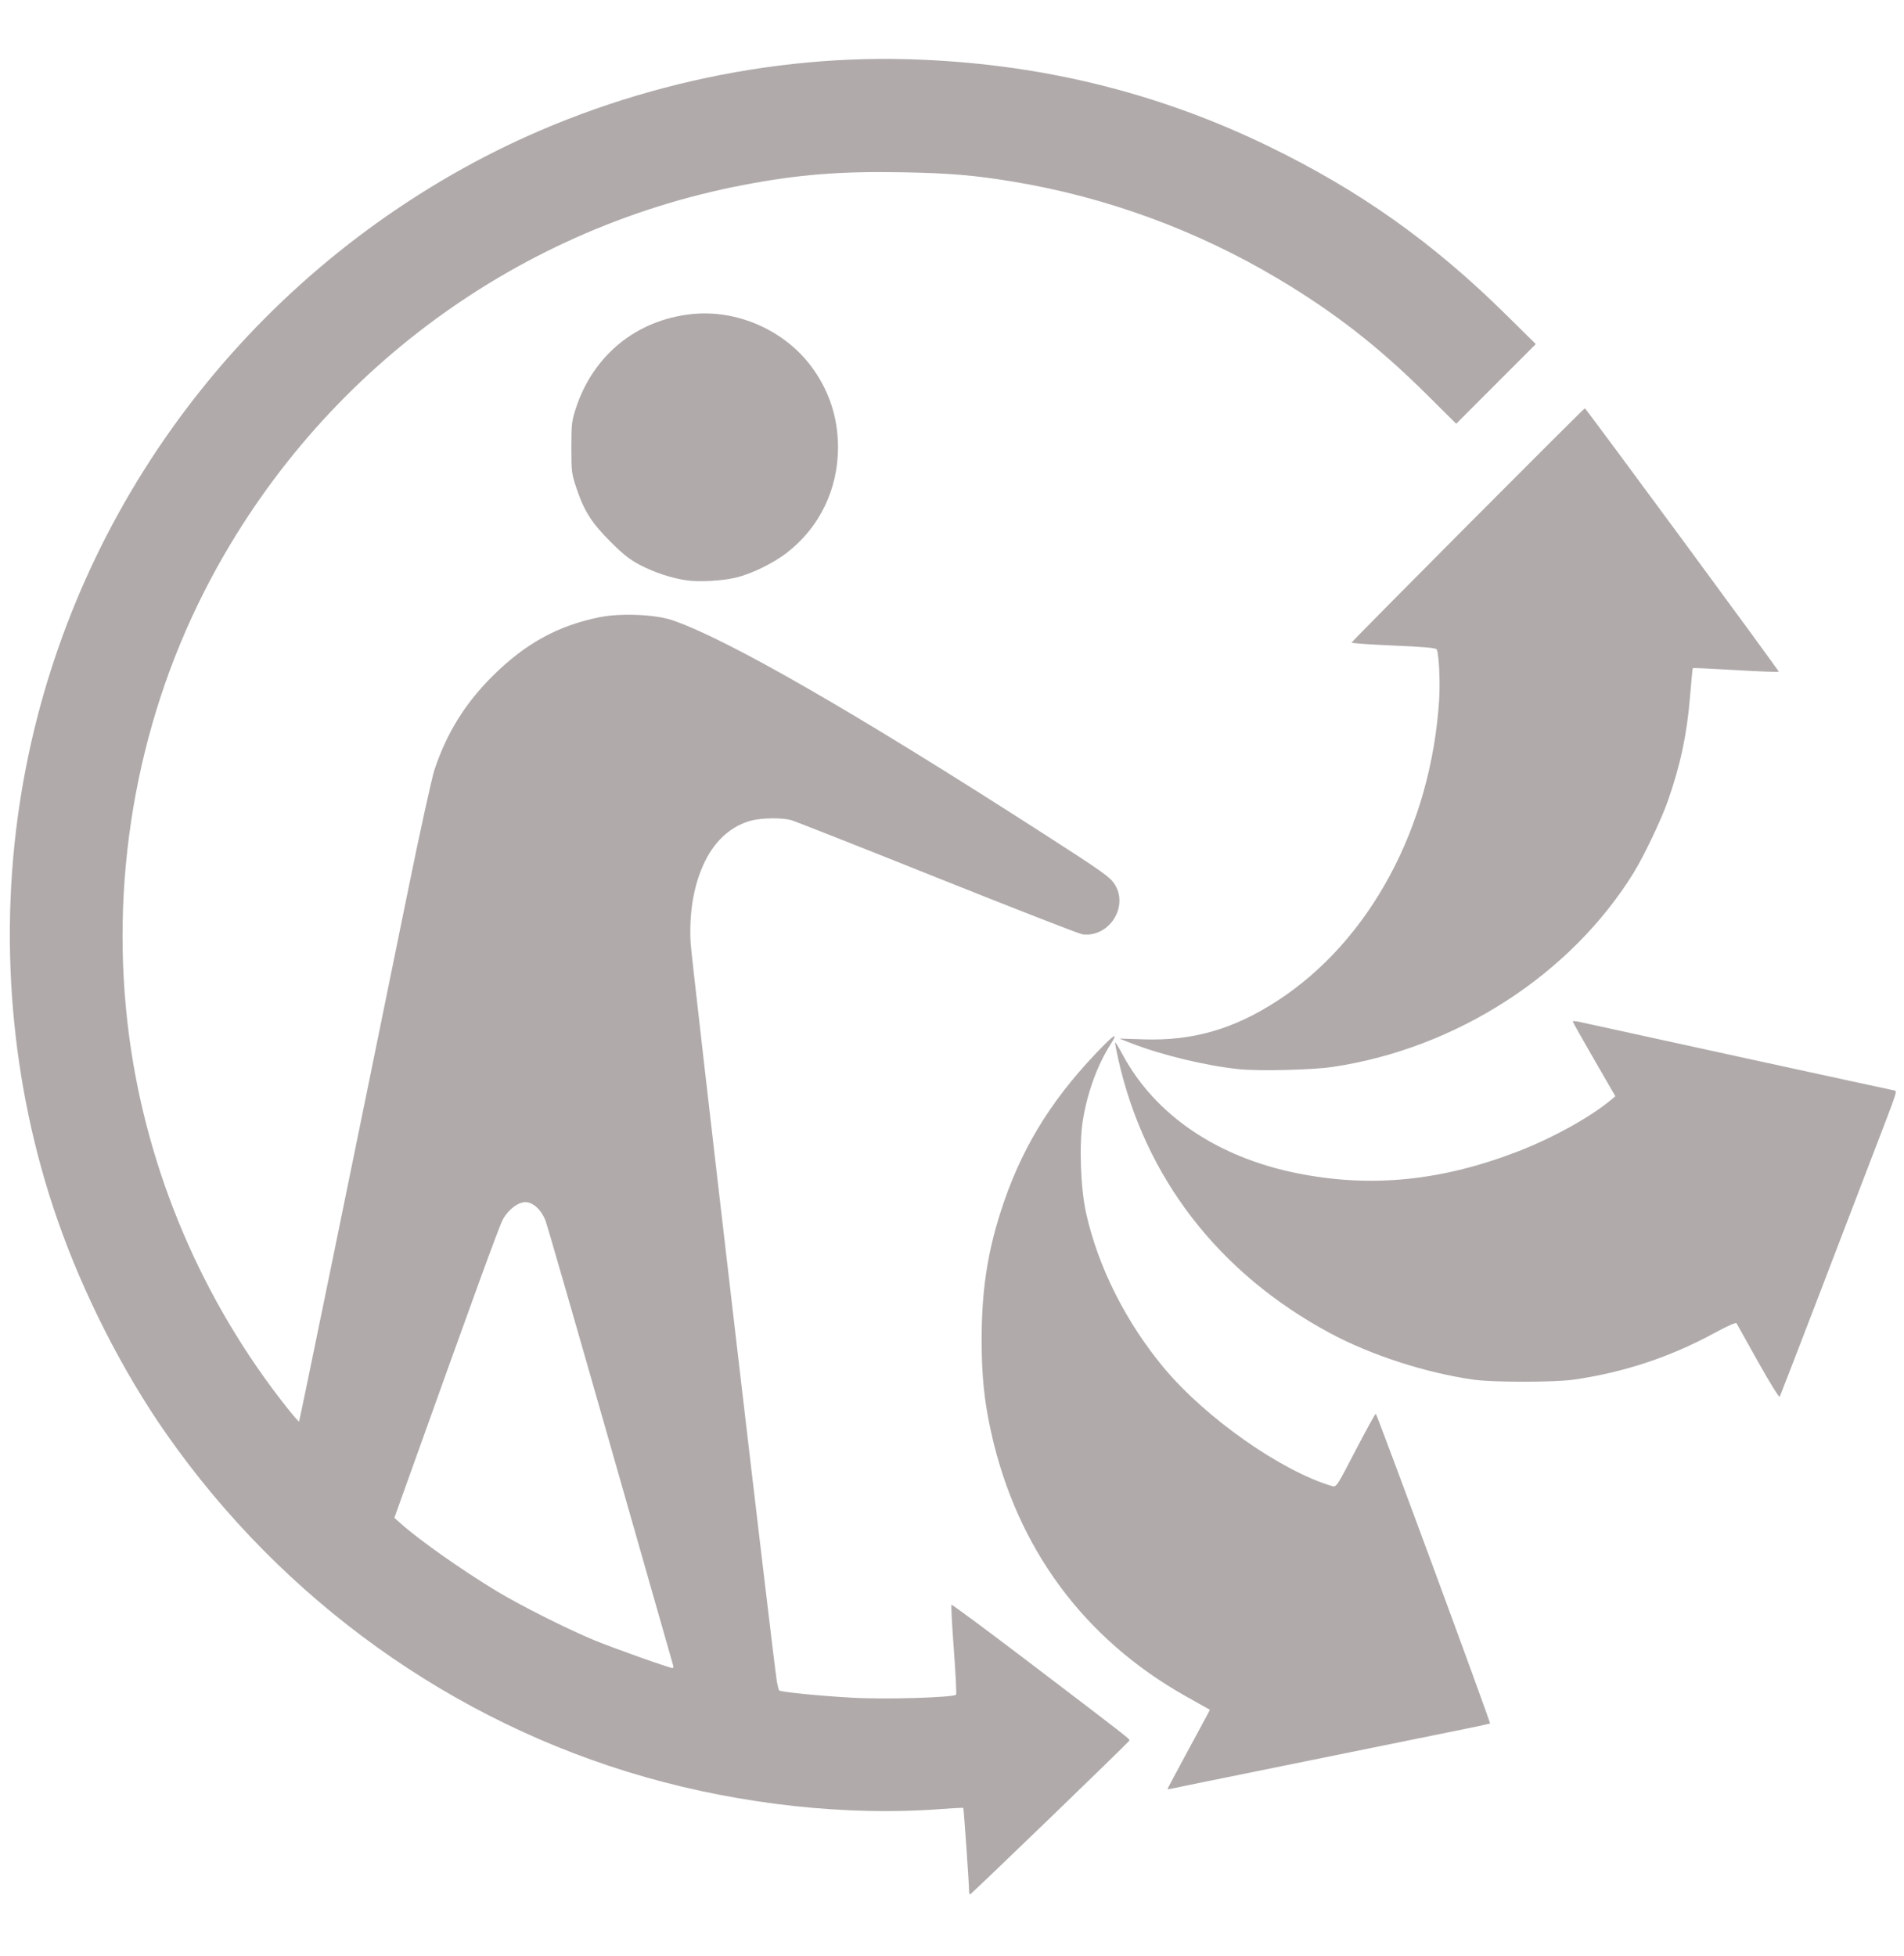 <?xml version="1.0" encoding="UTF-8" standalone="no"?>
<svg
   xmlns:dc="http://purl.org/dc/elements/1.1/"
   xmlns:cc="http://creativecommons.org/ns#"
   xmlns:rdf="http://www.w3.org/1999/02/22-rdf-syntax-ns#"
   xmlns:svg="http://www.w3.org/2000/svg"
   xmlns="http://www.w3.org/2000/svg"
   xmlns:sodipodi="http://sodipodi.sourceforge.net/DTD/sodipodi-0.dtd"
   xmlns:inkscape="http://www.inkscape.org/namespaces/inkscape"
   version="1.1"
   id="svg32"
   width="458.24"
   height="470.72"
   viewBox="0 0 458.24 470.72"
   sodipodi:docname="PICTO-TRIMAN.svg"
   inkscape:version="1.0.1 (3bc2e813f5, 2020-09-07)">
  <defs
     id="defs36" />
  <sodipodi:namedview
     pagecolor="#ffffff"
     bordercolor="#666666"
     borderopacity="1"
     objecttolerance="10"
     gridtolerance="10"
     guidetolerance="10"
     inkscape:pageopacity="0"
     inkscape:pageshadow="2"
     inkscape:window-width="2400"
     inkscape:window-height="1271"
     id="namedview34"
     showgrid="false"
     inkscape:zoom="1.4142136"
     inkscape:cx="-7.017019"
     inkscape:cy="156.11575"
     inkscape:window-x="2391"
     inkscape:window-y="-9"
     inkscape:window-maximized="1"
     inkscape:current-layer="g40" />
  <g
     inkscape:groupmode="layer"
     inkscape:label="Image"
     id="g40">
    <path
       style="opacity:1;fill:#b0aaaa;stroke-width:0.395"
       d="m 233.218,454.854 c 0,-1.632 -1.257,-19.656 -1.381,-19.791 -0.06,-0.066 -2.572,0.067 -5.583,0.294 -22.254,1.684 -47.729,-1.085 -70.984,-7.717 C 108.917,414.422 68.07,385.143 40.011,345.023 29.541,330.052 20.068,311.434 13.867,293.638 2.476,260.951 -0.546,224.817 5.226,190.315 15.796,127.124 54.849,72.023 111.361,40.566 c 32.294,-17.976 70.379,-27.339 107.051,-26.318 31.105,0.866 59.756,7.775 86.889,20.951 21.975,10.672 39.519,23.117 57.22,40.589 l 7.105,7.013 -9.579,9.585 -9.579,9.585 -7.002,-6.95 C 331.801,83.441 321.231,75.204 307.642,67.103 288.055,55.426 266.419,47.478 244.076,43.752 c -9.427,-1.572 -15.382,-2.081 -26.848,-2.292 -15.056,-0.278 -25.195,0.537 -38.495,3.093 -55.881,10.74 -103.746,46.894 -129.636,97.917 -16.52,32.558 -22.875,70.295 -18.01,106.948 4.301,32.405 17.554,63.571 37.993,89.346 1.514,1.91 2.817,3.408 2.896,3.329 0.126,-0.126 11.205,-54.13 26.262,-128.012 2.832,-13.898 5.677,-26.862 6.322,-28.809 2.918,-8.81 7.339,-15.956 13.936,-22.527 7.901,-7.87 15.756,-12.193 25.848,-14.225 5.013,-1.009 13.394,-0.661 17.45,0.726 13.298,4.545 43.9,22.146 89.388,51.41 14.056,9.042 15.902,10.348 17.013,12.027 3.586,5.418 -1.26,13.033 -7.727,12.145 -0.764,-0.105 -16.491,-6.234 -34.949,-13.62 -18.458,-7.386 -34.271,-13.624 -35.139,-13.863 -2.191,-0.601 -7.092,-0.538 -9.58,0.125 -4.74,1.262 -8.619,4.682 -11.132,9.815 -2.674,5.464 -3.845,12.094 -3.461,19.603 0.203,3.981 20.083,174.173 20.781,177.91 0.185,0.988 0.426,1.888 0.537,1.998 0.385,0.385 9.807,1.32 17.715,1.759 7.856,0.435 24.255,-0.05 24.865,-0.736 0.134,-0.15 -0.11,-5.034 -0.542,-10.852 -0.432,-5.818 -0.691,-10.673 -0.576,-10.788 0.115,-0.115 8.443,6.053 18.506,13.708 23.965,18.228 24.454,18.609 24.327,18.959 -0.146,0.406 -38.112,37.066 -38.387,37.066 -0.119,0 -0.217,-0.476 -0.217,-1.057 z m -71.222,-54.12 c -0.114,-0.38 -6.894,-24.135 -15.065,-52.789 -8.172,-28.654 -15.206,-53.028 -15.631,-54.166 -0.973,-2.6 -3.004,-4.484 -4.835,-4.484 -1.817,0 -4.155,1.803 -5.466,4.215 -0.889,1.636 -6.729,17.684 -24.678,67.822 l -1.407,3.93 1.737,1.546 c 4.345,3.867 14.593,11.077 22.86,16.083 5.601,3.391 17.217,9.235 23.492,11.818 4.659,1.918 18.097,6.694 18.879,6.71 0.178,0.004 0.229,-0.304 0.115,-0.684 z m 118.996,29.776 c 0,-0.081 2.059,-3.948 4.576,-8.595 2.517,-4.647 4.812,-8.901 5.101,-9.453 l 0.524,-1.004 -5.82,-3.273 c -24.487,-13.772 -40.586,-35.56 -46.794,-63.332 -1.692,-7.569 -2.317,-13.592 -2.323,-22.393 -0.009,-11.612 1.336,-20.72 4.538,-30.733 4.7,-14.701 11.65,-26.298 22.82,-38.079 4.532,-4.78 5.719,-5.548 3.702,-2.395 -3.207,5.013 -5.656,11.739 -6.719,18.452 -0.914,5.773 -0.54,16.202 0.798,22.23 2.874,12.949 9.609,26.329 18.778,37.304 10.043,12.022 28.144,24.739 40.387,28.373 1.063,0.315 1.109,0.245 5.67,-8.534 2.529,-4.868 4.727,-8.852 4.884,-8.852 0.27,0 27.69,74.317 27.494,74.52 -0.051,0.053 -2.3,0.55 -4.998,1.104 -5.416,1.113 -53.507,10.884 -64.129,13.029 -3.692,0.746 -7.112,1.45 -7.6,1.566 -0.489,0.116 -0.888,0.145 -0.888,0.064 z m 142.136,-102.786 c -2.714,-4.868 -5.048,-9.043 -5.185,-9.276 -0.156,-0.265 -2.175,0.623 -5.37,2.361 -10.607,5.769 -21.812,9.476 -33.862,11.202 -4.628,0.663 -19.456,0.663 -24.084,0 -11.581,-1.659 -24.674,-5.906 -34.529,-11.2 -26.784,-14.389 -44.594,-37.438 -50.969,-65.961 -0.424,-1.898 -0.768,-3.675 -0.765,-3.948 0.004,-0.274 0.816,1.012 1.806,2.858 7.815,14.576 22.804,24.748 42.153,28.606 17.748,3.539 34.752,1.821 53.259,-5.381 8.255,-3.213 17.254,-8.208 22.109,-12.275 l 1.083,-0.907 -5.128,-8.871 c -2.82,-4.879 -5.129,-8.985 -5.13,-9.125 0,-0.14 0.753,-0.084 1.676,0.123 5.595,1.259 75.686,16.516 75.873,16.516 0.48,0 0.164,1.075 -1.899,6.474 -12.423,32.498 -25.631,66.851 -25.84,67.208 -0.144,0.245 -2.482,-3.537 -5.197,-8.406 z M 298.166,257.292 c -7.85,-0.807 -18.551,-3.383 -25.838,-6.219 l -2.938,-1.144 5.947,0.191 c 11.774,0.378 21.59,-2.463 32.107,-9.294 22.245,-14.448 36.965,-41.828 38.92,-72.397 0.279,-4.364 -0.063,-11.284 -0.601,-12.155 -0.226,-0.366 -3.058,-0.618 -10.441,-0.93 -5.572,-0.235 -10.082,-0.555 -10.023,-0.71 0.179,-0.467 56.009,-56.534 56.141,-56.38 1.797,2.116 46.808,63.26 46.67,63.398 -0.11,0.11 -4.785,-0.069 -10.389,-0.398 -5.604,-0.329 -10.243,-0.546 -10.309,-0.483 -0.066,0.063 -0.363,3.111 -0.661,6.773 -0.747,9.185 -2.299,16.494 -5.361,25.243 -1.532,4.377 -5.734,13.207 -8.161,17.147 -15.135,24.577 -42.746,42.405 -72.518,46.822 -4.893,0.726 -17.726,1.031 -22.546,0.535 z M 165.111,139.639 c -3.68,-0.569 -7.602,-1.87 -11.055,-3.667 -2.44,-1.27 -4.059,-2.542 -7.115,-5.592 -4.537,-4.527 -6.344,-7.363 -8.177,-12.832 -1.198,-3.575 -1.257,-4.037 -1.255,-9.871 0.002,-5.628 0.091,-6.39 1.104,-9.476 4.167,-12.699 14.486,-21.122 27.685,-22.597 10.849,-1.212 22.239,3.699 28.852,12.442 4.325,5.718 6.545,12.383 6.537,19.63 -0.011,10.149 -4.501,19.359 -12.38,25.394 -3.288,2.519 -8.407,5.013 -12.153,5.922 -3.317,0.805 -9.032,1.112 -12.042,0.646 z"
       id="path46" />
    <path
       style="fill:#000000;stroke-width:0.32"
       id="path44"
       d="" />
  </g>
</svg>
